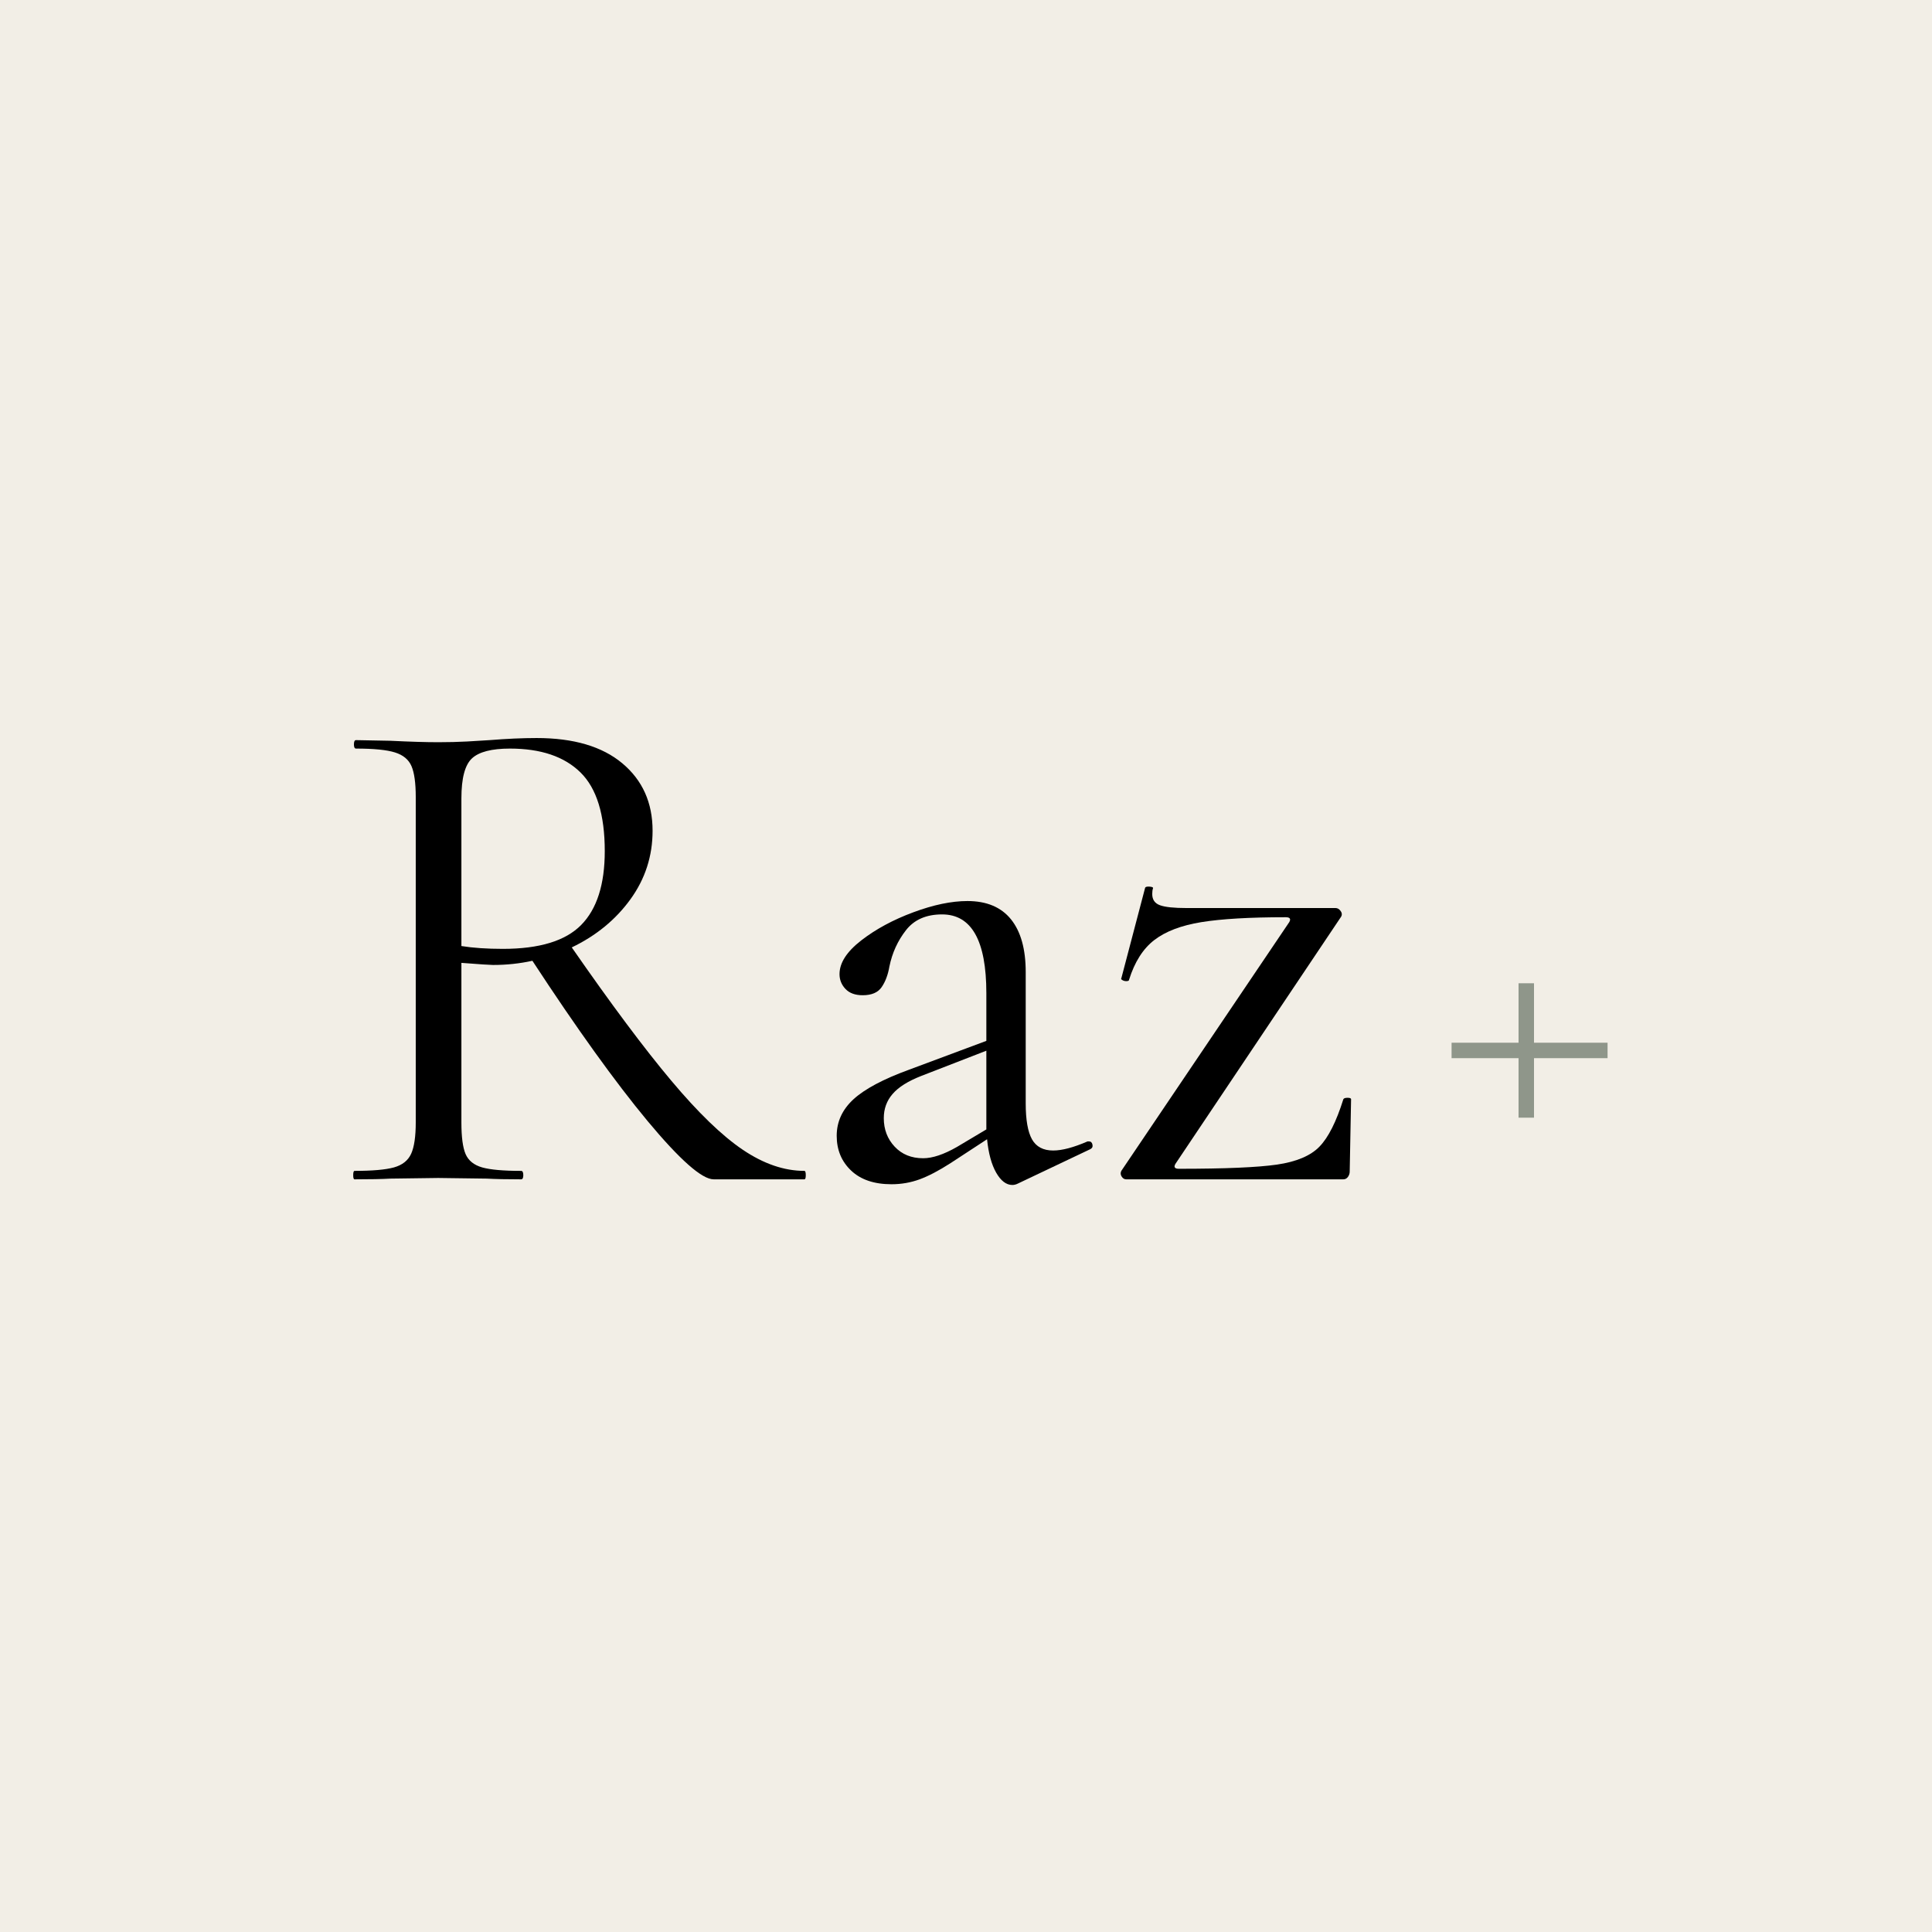 <svg xmlns="http://www.w3.org/2000/svg" xmlns:xlink="http://www.w3.org/1999/xlink" width="500" zoomAndPan="magnify" viewBox="0 0 375 375" height="500" preserveAspectRatio="xMidYMid meet" version="1.0"><defs><g/><clipPath id="d841fc5465"><rect x="0" width="206" y="0" height="167"/></clipPath></defs><rect x="-37.5" width="450" fill="#ffffff" y="-37.5" height="450" fill-opacity="1"/><rect x="-37.5" width="450" fill="#f2eee6" y="-37.5" height="450" fill-opacity="1"/><g transform="matrix(1, 0, 0, 1, 62, 104)"><g clip-path="url(#d841fc5465)"><g fill="#000000" fill-opacity="1"><g transform="translate(0.963, 124.908)"><g><path d="M 93.172 -1.641 C 93.348 -1.641 93.438 -1.363 93.438 -0.812 C 93.438 -0.27 93.348 0 93.172 0 L 75.562 0 C 73.289 0 69.016 -3.77 62.734 -11.312 C 56.461 -18.863 49.008 -29.234 40.375 -42.422 C 37.914 -41.879 35.367 -41.609 32.734 -41.609 C 32.191 -41.609 30.145 -41.742 26.594 -42.016 L 26.594 -11.047 C 26.594 -8.223 26.863 -6.176 27.406 -4.906 C 27.957 -3.633 29.031 -2.77 30.625 -2.312 C 32.219 -1.863 34.738 -1.641 38.188 -1.641 C 38.469 -1.641 38.609 -1.363 38.609 -0.812 C 38.609 -0.27 38.469 0 38.188 0 C 35.375 0 33.148 -0.047 31.516 -0.141 L 22.094 -0.266 L 12.828 -0.141 C 11.18 -0.047 8.859 0 5.859 0 C 5.68 0 5.594 -0.27 5.594 -0.812 C 5.594 -1.363 5.68 -1.641 5.859 -1.641 C 9.316 -1.641 11.863 -1.863 13.5 -2.312 C 15.133 -2.77 16.25 -3.656 16.844 -4.969 C 17.438 -6.289 17.734 -8.316 17.734 -11.047 L 17.734 -74.203 C 17.734 -76.93 17.457 -78.93 16.906 -80.203 C 16.363 -81.473 15.297 -82.359 13.703 -82.859 C 12.117 -83.359 9.598 -83.609 6.141 -83.609 C 5.867 -83.609 5.734 -83.879 5.734 -84.422 C 5.734 -84.973 5.867 -85.25 6.141 -85.25 L 12.828 -85.125 C 16.641 -84.938 19.727 -84.844 22.094 -84.844 C 24.094 -84.844 25.957 -84.891 27.688 -84.984 C 29.414 -85.078 30.875 -85.164 32.062 -85.25 C 35.426 -85.52 38.469 -85.656 41.188 -85.656 C 48.375 -85.656 53.922 -84.02 57.828 -80.75 C 61.742 -77.477 63.703 -73.113 63.703 -67.656 C 63.703 -62.75 62.27 -58.316 59.406 -54.359 C 56.539 -50.398 52.742 -47.285 48.016 -45.016 C 55.648 -34.016 62.082 -25.398 67.312 -19.172 C 72.539 -12.941 77.176 -8.461 81.219 -5.734 C 85.27 -3.004 89.254 -1.641 93.172 -1.641 Z M 26.594 -45.281 C 28.875 -44.914 31.555 -44.734 34.641 -44.734 C 41.734 -44.734 46.801 -46.281 49.844 -49.375 C 52.895 -52.469 54.422 -57.242 54.422 -63.703 C 54.422 -70.797 52.852 -75.883 49.719 -78.969 C 46.582 -82.062 42.016 -83.609 36.016 -83.609 C 32.461 -83.609 30.004 -82.973 28.641 -81.703 C 27.273 -80.43 26.594 -77.844 26.594 -73.938 Z M 26.594 -45.281 "/></g></g></g><g fill="#000000" fill-opacity="1"><g transform="translate(92.762, 124.908)"><g><path d="M 56.609 -7.359 C 56.973 -7.359 57.195 -7.156 57.281 -6.75 C 57.375 -6.344 57.238 -6.047 56.875 -5.859 L 42.828 0.812 C 42.461 1 42.098 1.094 41.734 1.094 C 40.555 1.094 39.508 0.297 38.594 -1.297 C 37.688 -2.891 37.098 -5.051 36.828 -7.781 L 29.734 -3.141 C 27.461 -1.68 25.461 -0.633 23.734 0 C 22.004 0.633 20.188 0.953 18.281 0.953 C 14.914 0.953 12.301 0.066 10.438 -1.703 C 8.57 -3.473 7.641 -5.723 7.641 -8.453 C 7.641 -11.18 8.727 -13.547 10.906 -15.547 C 13.094 -17.547 16.688 -19.457 21.688 -21.281 L 36.688 -26.875 L 36.688 -36.141 C 36.688 -46.328 33.82 -51.422 28.094 -51.422 C 25.008 -51.422 22.672 -50.395 21.078 -48.344 C 19.484 -46.301 18.414 -43.961 17.875 -41.328 C 17.594 -39.691 17.086 -38.348 16.359 -37.297 C 15.641 -36.254 14.414 -35.734 12.688 -35.734 C 11.227 -35.734 10.113 -36.141 9.344 -36.953 C 8.57 -37.773 8.188 -38.734 8.188 -39.828 C 8.188 -42.016 9.594 -44.195 12.406 -46.375 C 15.227 -48.562 18.594 -50.379 22.5 -51.828 C 26.414 -53.285 29.922 -54.016 33.016 -54.016 C 36.742 -54.016 39.562 -52.832 41.469 -50.469 C 43.375 -48.102 44.328 -44.691 44.328 -40.234 L 44.328 -14.734 C 44.328 -11.547 44.734 -9.223 45.547 -7.766 C 46.367 -6.316 47.738 -5.594 49.656 -5.594 C 51.383 -5.594 53.609 -6.18 56.328 -7.359 Z M 36.688 -9.688 L 36.688 -24.969 L 24 -20.047 C 21.457 -19.047 19.617 -17.883 18.484 -16.562 C 17.348 -15.25 16.781 -13.688 16.781 -11.875 C 16.781 -9.688 17.484 -7.844 18.891 -6.344 C 20.297 -4.844 22.141 -4.094 24.422 -4.094 C 26.234 -4.094 28.414 -4.82 30.969 -6.281 Z M 36.688 -9.688 "/></g></g></g><g fill="#000000" fill-opacity="1"><g transform="translate(149.914, 124.908)"><g><path d="M 38.328 -49.922 C 38.691 -50.555 38.461 -50.875 37.641 -50.875 C 30.641 -50.875 25.18 -50.555 21.266 -49.922 C 17.359 -49.285 14.312 -48.125 12.125 -46.438 C 9.945 -44.758 8.316 -42.191 7.234 -38.734 C 7.234 -38.555 7.051 -38.469 6.688 -38.469 C 6.414 -38.469 6.164 -38.535 5.938 -38.672 C 5.707 -38.805 5.641 -38.922 5.734 -39.016 L 10.359 -56.609 C 10.453 -56.785 10.75 -56.852 11.25 -56.812 C 11.75 -56.77 11.957 -56.656 11.875 -56.469 C 11.781 -56.195 11.734 -55.832 11.734 -55.375 C 11.734 -54.289 12.234 -53.566 13.234 -53.203 C 14.234 -52.836 15.961 -52.656 18.422 -52.656 L 47.328 -52.656 C 47.691 -52.656 48.008 -52.473 48.281 -52.109 C 48.562 -51.742 48.609 -51.379 48.422 -51.016 L 16.234 -3 C 15.867 -2.363 16.098 -2.047 16.922 -2.047 C 25.828 -2.047 32.164 -2.316 35.938 -2.859 C 39.719 -3.41 42.469 -4.57 44.188 -6.344 C 45.914 -8.113 47.461 -11.18 48.828 -15.547 C 48.922 -15.734 49.191 -15.828 49.641 -15.828 C 50.098 -15.828 50.328 -15.734 50.328 -15.547 L 50.062 -1.5 C 50.062 -1.133 49.945 -0.789 49.719 -0.469 C 49.488 -0.156 49.191 0 48.828 0 L 6.688 0 C 6.32 0 6.023 -0.18 5.797 -0.547 C 5.566 -0.91 5.547 -1.273 5.734 -1.641 Z M 38.328 -49.922 "/></g></g></g></g></g><path stroke-linecap="butt" transform="matrix(0, 0.75, -0.75, 0, 297.751, 190.849)" fill="none" stroke-linejoin="miter" d="M -0.002 2.001 L 34.785 2.001 " stroke="#8f968a" stroke-width="4" stroke-opacity="1" stroke-miterlimit="4"/><path stroke-linecap="butt" transform="matrix(-0.75, 0, 0, -0.75, 312.028, 205.392)" fill="none" stroke-linejoin="miter" d="M 0.001 2.002 L 40.371 2.002 " stroke="#8f968a" stroke-width="4" stroke-opacity="1" stroke-miterlimit="4"/></svg>